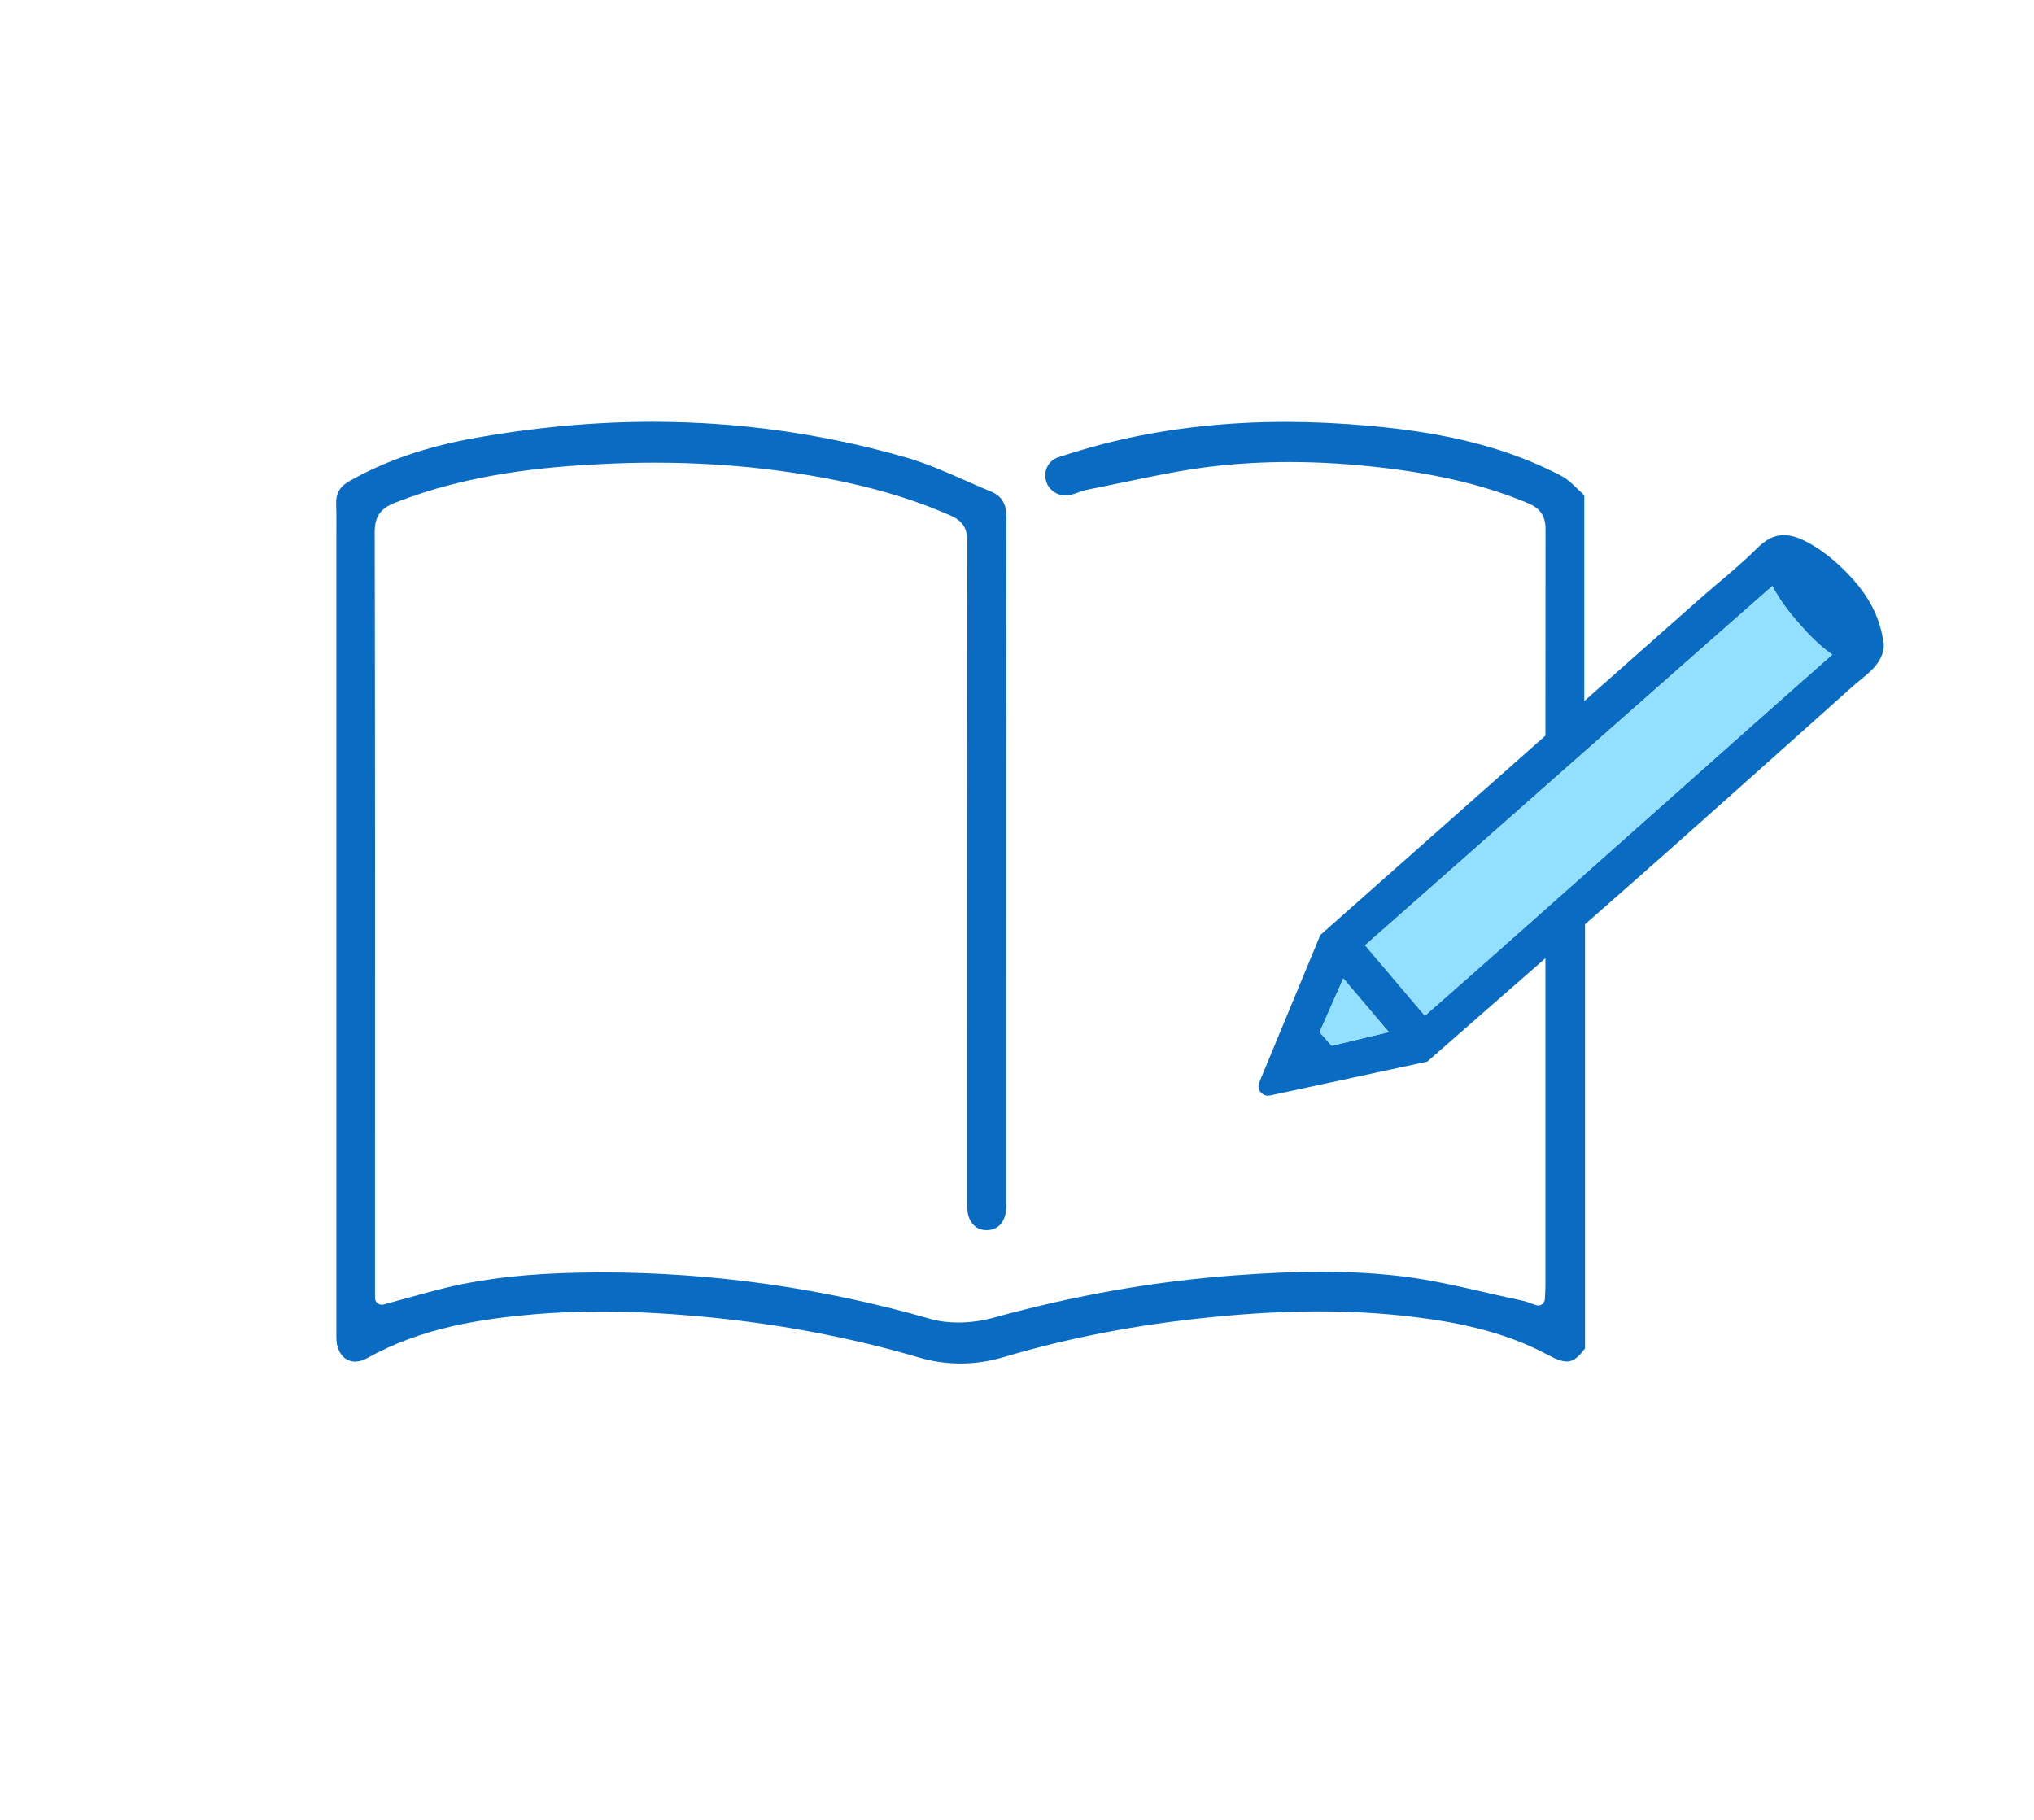 <?xml version="1.0" encoding="UTF-8"?><svg id="_レイヤー_1" xmlns="http://www.w3.org/2000/svg" xmlns:xlink="http://www.w3.org/1999/xlink" viewBox="0 0 190 170"><defs><style>.cls-1{clip-path:url(#clippath);}.cls-2{fill:none;}.cls-2,.cls-3,.cls-4,.cls-5{stroke-width:0px;}.cls-3{fill:#93dfff;}.cls-4{fill:#096bc2;}.cls-5{fill:#fff;}</style><clipPath id="clippath"><rect class="cls-2" x="31.4" y="39.42" width="144.57" height="87.95"/></clipPath></defs><rect class="cls-5" width="190" height="170"/><g class="cls-1"><path class="cls-4" d="m175.97,60.06c.07,1.98-1.64,2.92-3.08,4.21-1.61,1.45-3.23,2.89-4.84,4.33-3.89,3.48-7.78,6.94-11.68,10.41-2.39,2.12-5.33,4.72-8.31,7.33v39.62c-.79,1.07-1.28,1.22-1.7,1.22s-.98-.19-1.72-.59c-4.32-2.34-9.08-3.15-12.74-3.59-2.76-.33-5.69-.5-8.7-.5s-6.35.17-9.92.53c-7.02.69-13.43,1.93-19.59,3.76-1.29.38-2.63.58-3.96.58s-2.66-.19-3.95-.58c-6.47-1.9-13.37-3.19-20.51-3.83-3.36-.3-6.36-.45-9.17-.45-2.1,0-4.16.09-6.1.25-4.89.42-10.58,1.23-15.68,4.1-.39.22-.78.33-1.14.33-1.05,0-1.76-.92-1.76-2.28,0-20.37,0-73.34,0-73.34,0-.45,0-.9,0-1.36,0-1.03.02-2.1-.02-3.15-.03-.98.35-1.62,1.26-2.13,3.34-1.88,7.12-3.19,11.57-3.99,5.65-1.02,11.29-1.54,16.75-1.54,8.05,0,16.02,1.13,23.67,3.34,1.91.55,3.81,1.39,5.63,2.19.75.33,1.51.67,2.27.98,1.02.42,1.46,1.15,1.46,2.42-.02,15.32-.02,30.65-.02,45.97v18.39c0,1.37-.7,2.22-1.83,2.22s-1.82-.89-1.82-2.26v-6.53c0-18.2,0-37.02.02-55.52,0-1.26-.44-1.94-1.57-2.44-4.44-1.96-9.45-3.28-15.76-4.15-3.78-.52-7.77-.79-11.84-.79-1.57,0-3.18.04-4.8.12-5.48.26-12.65.91-19.53,3.64-1.34.53-1.86,1.3-1.86,2.74.04,19.44.04,39.21.03,58.32v13.21c0,.19.09.38.25.5.11.08.25.13.38.13.05,0,.11,0,.16-.02.65-.17,1.28-.35,1.9-.52,1.37-.38,2.67-.74,3.99-1.06,3.64-.87,7.66-1.32,12.63-1.4.62,0,1.25-.02,1.88-.02,10.36,0,20.69,1.47,30.71,4.35.77.22,1.64.33,2.57.33,1.09,0,2.24-.15,3.31-.45,7.64-2.1,14.95-3.38,22.34-3.94,3.19-.24,5.81-.35,8.26-.35,2.77,0,5.28.15,7.68.44,2.63.33,5.28.94,7.84,1.53,1.11.25,2.22.51,3.33.74.22.05.46.13.72.23.16.06.32.12.51.18.07.02.13.03.2.03.12,0,.25-.04.35-.11.16-.11.26-.29.27-.49l.02-.45c.02-.31.03-.59.03-.88v-14.99c0-5.17,0-10.35,0-15.52-5.9,5.17-11.04,9.66-11.04,9.66l-14.71,3.17c-.14.02-.28.02-.41-.02-.17-.05-.32-.15-.44-.29-.21-.25-.26-.59-.14-.89l5.71-13.79c.97-.86,1.94-1.72,2.91-2.58,5.1-4.51,10.2-9.03,15.3-13.55.94-.83,1.88-1.66,2.82-2.5,0-6.42,0-12.84.01-19.27,0-1.24-.47-1.95-1.63-2.44-3.81-1.6-8.02-2.64-13.27-3.28-3.12-.38-6.16-.57-9.05-.57-2.45,0-4.86.14-7.17.41-2.8.33-5.6.92-8.32,1.49-1.11.23-2.22.46-3.33.68-.33.06-.64.17-.93.28-.21.07-.42.15-.63.2-.17.04-.34.06-.5.06-.83,0-1.54-.5-1.8-1.27-.16-.47-.12-.99.09-1.42.21-.41.57-.72,1.01-.87,2.08-.68,3.97-1.22,5.79-1.63,4.86-1.12,10.07-1.68,15.47-1.68,2.47,0,5.04.12,7.65.35,7.58.67,13.16,2.12,18.09,4.69.56.29,1.05.77,1.58,1.28.19.18.38.37.57.54v19.22c3.59-3.17,7.17-6.35,10.76-9.52,1.79-1.58,3.71-3.08,5.4-4.77,1.52-1.51,2.88-1.53,4.79-.49,1.6.87,3.04,2.15,4.24,3.51,1.32,1.5,2.29,3.24,2.66,5.21.04.2.06.4.07.58Zm-4.82,1.09c-1.26-.89-2.27-1.95-3.1-2.91-.85-.97-1.78-2.12-2.49-3.5-8.01,7.04-32.32,28.51-38.04,33.56l5.58,6.58c5.24-4.59,13.19-11.67,20.91-18.53,6.66-5.92,13-11.56,17.14-15.2Zm-41.42,35.26l-4.25-5.01-2.21,5.01,1.12,1.28c.06-.02,5.34-1.28,5.34-1.28Z"/><path class="cls-3" d="m168.05,58.25c.83.96,1.84,2.02,3.1,2.91-4.15,3.64-10.48,9.28-17.14,15.2-7.72,6.87-15.67,13.94-20.91,18.53l-5.58-6.58c5.72-5.05,30.03-26.52,38.04-33.56.72,1.38,1.64,2.53,2.49,3.5Z"/><path class="cls-3" d="m125.48,91.4l4.25,5.01s-5.29,1.25-5.34,1.28l-1.12-1.28,2.21-5.01Z"/></g></svg>